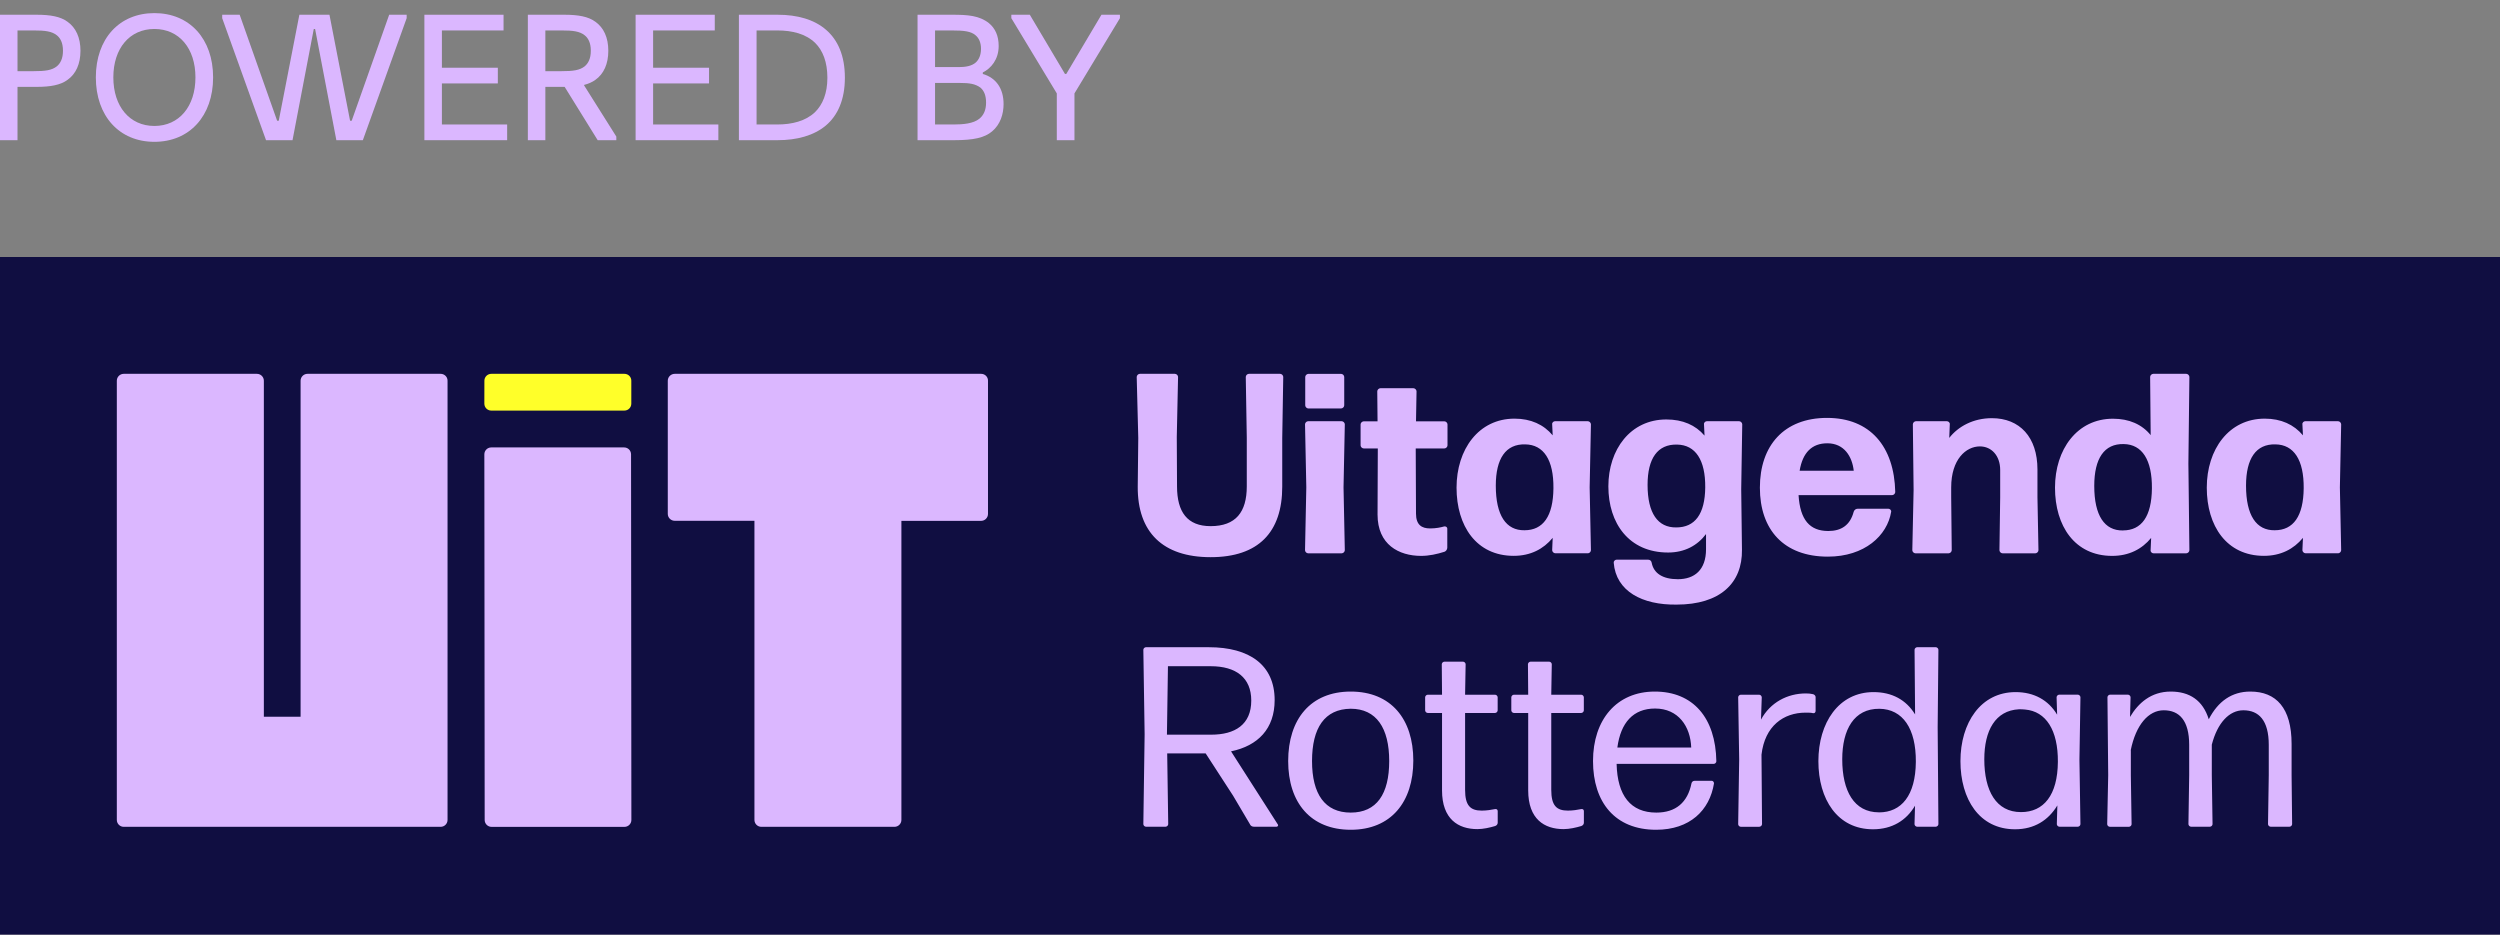 <svg width="107" height="40" viewBox="0 0 107 40" fill="none" xmlns="http://www.w3.org/2000/svg">
<rect x="0" y="0" width="107" height="40" fill="#808080" stroke="none"/>
<rect y="11" width="107" height="29" fill="#100E41"/>
<path d="M45.987 6H45.231V3.998L43.285 0.778V0.631H44.076L45.581 3.165H45.637L47.142 0.631H47.933V0.778L45.987 3.998V6Z" fill="#DBB7FF"/>
<path d="M40.839 6H39.271V0.631H40.776C41.413 0.631 41.917 0.666 42.323 0.988C42.596 1.212 42.743 1.534 42.743 1.968C42.743 2.549 42.414 2.927 42.064 3.102V3.165C42.638 3.333 42.953 3.795 42.953 4.453C42.953 4.887 42.813 5.328 42.463 5.622C42.141 5.895 41.672 6 40.839 6ZM40.02 1.303V2.871H41.056C41.294 2.871 41.588 2.836 41.77 2.668C41.903 2.542 41.987 2.353 41.987 2.087C41.987 1.828 41.903 1.632 41.749 1.506C41.553 1.338 41.252 1.303 40.734 1.303H40.02ZM40.02 3.55V5.328H40.825C41.21 5.328 41.665 5.293 41.924 5.076C42.099 4.929 42.204 4.712 42.204 4.39C42.204 4.096 42.12 3.886 41.966 3.753C41.742 3.585 41.476 3.55 41.084 3.55H40.02Z" fill="#DBB7FF"/>
<path d="M33.277 6H31.625V0.631H33.284C34.124 0.631 34.852 0.834 35.363 1.282C35.86 1.716 36.161 2.381 36.161 3.326C36.161 4.271 35.853 4.943 35.349 5.37C34.831 5.804 34.11 6 33.277 6ZM32.381 1.303V5.328H33.27C33.9 5.328 34.481 5.181 34.88 4.803C35.209 4.481 35.412 3.998 35.412 3.326C35.412 2.654 35.216 2.164 34.894 1.842C34.495 1.45 33.914 1.303 33.27 1.303H32.381Z" fill="#DBB7FF"/>
<path d="M30.746 6H27.204V0.631H30.592V1.303H27.953V2.899H30.347V3.571H27.953V5.328H30.746V6Z" fill="#DBB7FF"/>
<path d="M25 3.634V3.655L26.379 5.846V6H25.581L24.167 3.718H24.16H23.341V6H22.592V0.631H24.16C24.748 0.631 25.182 0.708 25.483 0.932C25.84 1.184 26.036 1.611 26.036 2.171C26.036 2.738 25.84 3.165 25.483 3.417C25.35 3.515 25.189 3.585 25 3.634ZM24.041 1.303H23.341V3.046H24.041C24.517 3.046 24.811 3.011 25.028 2.836C25.175 2.71 25.287 2.514 25.287 2.171C25.287 1.821 25.168 1.625 25.028 1.513C24.811 1.338 24.517 1.303 24.041 1.303Z" fill="#DBB7FF"/>
<path d="M21.706 6H18.164V0.631H21.552V1.303H18.913V2.899H21.307V3.571H18.913V5.328H21.706V6Z" fill="#DBB7FF"/>
<path d="M12.52 6H11.386L9.51 0.778V0.631H10.258L11.861 5.167H11.931L12.813 0.631H14.101L14.983 5.167H15.053L16.657 0.631H17.405V0.778L15.53 6H14.396L13.486 1.24H13.43L12.52 6Z" fill="#DBB7FF"/>
<path d="M6.608 6.07C5.103 6.07 4.102 4.964 4.102 3.312C4.102 1.66 5.103 0.561 6.608 0.561C8.113 0.561 9.121 1.66 9.121 3.312C9.121 4.964 8.113 6.07 6.608 6.07ZM6.608 5.391C7.665 5.391 8.365 4.558 8.365 3.312C8.365 2.066 7.665 1.24 6.608 1.24C5.551 1.24 4.851 2.066 4.851 3.312C4.851 4.558 5.551 5.391 6.608 5.391Z" fill="#DBB7FF"/>
<path d="M0.749 6H0V0.631H1.568C2.156 0.631 2.59 0.708 2.891 0.932C3.248 1.184 3.444 1.611 3.444 2.171C3.444 2.738 3.248 3.165 2.891 3.417C2.59 3.641 2.156 3.718 1.568 3.718H0.749V6ZM0.749 1.303V3.046H1.449C1.925 3.046 2.219 3.011 2.436 2.836C2.583 2.71 2.695 2.514 2.695 2.171C2.695 1.821 2.576 1.625 2.436 1.513C2.219 1.338 1.925 1.303 1.449 1.303H0.749Z" fill="#DBB7FF"/>
<path d="M26.727 35.39H21.039C20.877 35.39 20.744 35.258 20.744 35.095L20.73 19.445C20.73 19.282 20.863 19.15 21.025 19.15H26.714C26.876 19.15 27.009 19.282 27.009 19.445L27.023 35.095C27.023 35.258 26.89 35.39 26.727 35.39ZM41.995 16H28.879C28.716 16 28.581 16.133 28.581 16.295V21.995C28.581 22.157 28.714 22.29 28.879 22.29H32.29V35.093C32.29 35.255 32.422 35.388 32.585 35.388H38.285C38.447 35.388 38.58 35.255 38.58 35.093V22.293H41.99C42.153 22.293 42.286 22.16 42.286 21.997V16.295C42.29 16.133 42.157 16 41.995 16ZM12.865 16.295V30.677H11.293V16.295C11.293 16.133 11.16 16 10.995 16H5.295C5.133 16 5 16.133 5 16.295V35.093C5 35.255 5.133 35.388 5.295 35.388H18.86C19.023 35.388 19.155 35.255 19.155 35.093V16.295C19.157 16.133 19.025 16 18.86 16H13.16C12.998 16 12.865 16.133 12.865 16.295ZM51.817 23.847C53.859 23.847 54.88 22.782 54.88 20.83V18.744L54.923 16.133C54.923 16.066 54.857 16 54.791 16H53.452C53.385 16 53.319 16.066 53.319 16.133L53.362 18.733V20.818C53.362 21.917 52.891 22.519 51.815 22.519C50.817 22.519 50.377 21.915 50.377 20.818L50.366 18.701L50.421 16.133C50.421 16.066 50.355 16 50.288 16H48.784C48.718 16 48.651 16.066 48.651 16.133L48.718 18.744L48.695 20.83C48.684 22.782 49.771 23.847 51.813 23.847M57.425 23.682C57.492 23.682 57.558 23.616 57.558 23.549L57.503 20.86L57.558 18.161C57.558 18.094 57.492 18.028 57.425 18.028H55.988C55.921 18.028 55.855 18.094 55.855 18.161L55.91 20.86L55.855 23.549C55.855 23.616 55.921 23.682 55.988 23.682H57.425ZM57.402 17.481C57.469 17.481 57.533 17.415 57.533 17.348V16.133C57.533 16.066 57.466 16.002 57.402 16.002H55.997C55.931 16.002 55.864 16.069 55.864 16.133V17.351C55.864 17.417 55.931 17.483 55.997 17.483H57.402V17.481ZM61.946 22.629C61.946 22.563 61.88 22.519 61.813 22.531C61.66 22.574 61.463 22.617 61.209 22.617C60.847 22.617 60.605 22.464 60.605 21.981L60.593 19.193H61.822C61.889 19.193 61.953 19.127 61.953 19.063V18.163C61.953 18.097 61.886 18.033 61.822 18.033H60.605L60.628 16.748C60.628 16.682 60.561 16.616 60.495 16.616H59.08C59.014 16.616 58.947 16.682 58.947 16.748L58.959 18.033H58.366C58.3 18.033 58.233 18.099 58.233 18.163V19.063C58.233 19.129 58.3 19.193 58.366 19.193H58.97L58.959 22.025C58.959 23.309 59.87 23.792 60.824 23.792C61.166 23.792 61.504 23.716 61.822 23.616C61.889 23.593 61.944 23.517 61.944 23.439V22.627L61.946 22.629ZM67.959 23.682C68.026 23.682 68.092 23.616 68.092 23.549L68.037 20.86L68.092 18.161C68.092 18.094 68.026 18.028 67.959 18.028H66.554C66.487 18.028 66.421 18.094 66.433 18.161L66.455 18.632C66.071 18.172 65.522 17.918 64.821 17.918C63.285 17.918 62.34 19.234 62.34 20.871C62.34 22.508 63.184 23.79 64.787 23.79C65.501 23.79 66.059 23.503 66.455 23.02L66.433 23.547C66.433 23.613 66.499 23.68 66.565 23.68H67.959V23.682ZM65.249 22.695C64.459 22.707 64.02 22.059 64.02 20.786C64.02 19.623 64.448 18.996 65.281 19.019C66.071 19.031 66.499 19.688 66.487 20.896C66.476 22.093 66.048 22.695 65.247 22.695M71.757 25.877C73.622 25.877 74.577 24.955 74.556 23.529L74.524 20.937L74.568 18.161C74.568 18.094 74.501 18.028 74.435 18.028H73.052C72.986 18.028 72.919 18.094 72.931 18.161L72.954 18.644C72.569 18.193 72.02 17.953 71.32 17.953C69.784 17.953 68.838 19.237 68.838 20.816C68.838 22.395 69.717 23.648 71.395 23.648C72.098 23.648 72.647 23.352 73.018 22.858V23.506C73.018 24.394 72.524 24.79 71.812 24.79C71.164 24.79 70.779 24.538 70.692 24.087C70.681 24.012 70.626 23.954 70.539 23.954H69.189C69.122 23.954 69.058 24.021 69.067 24.087C69.166 25.305 70.285 25.898 71.757 25.877ZM71.745 22.574C70.956 22.585 70.516 21.97 70.516 20.752C70.516 19.621 70.944 19.008 71.777 19.028C72.567 19.04 72.995 19.688 72.984 20.862C72.972 22.004 72.544 22.574 71.743 22.574M79.514 21.773C79.427 21.773 79.361 21.828 79.338 21.903C79.185 22.485 78.8 22.727 78.251 22.727C77.461 22.727 77.044 22.256 76.978 21.192H80.984C81.05 21.192 81.117 21.125 81.117 21.059C81.073 19.106 80.041 17.886 78.198 17.886C76.355 17.886 75.323 19.072 75.323 20.871C75.323 22.67 76.344 23.824 78.232 23.824C79.803 23.824 80.778 22.924 80.942 21.903C80.954 21.837 80.888 21.773 80.821 21.773H79.514ZM78.21 18.973C78.933 18.973 79.274 19.543 79.34 20.148H77.024C77.154 19.369 77.55 18.973 78.21 18.973ZM83.401 23.682C83.467 23.682 83.534 23.616 83.534 23.549L83.511 21.279V20.862C83.511 19.656 84.147 19.106 84.74 19.106C85.234 19.106 85.608 19.502 85.608 20.116V21.279L85.576 23.549C85.576 23.616 85.642 23.682 85.708 23.682H87.114C87.18 23.682 87.246 23.616 87.246 23.549L87.203 21.279V20.093C87.203 18.71 86.445 17.898 85.251 17.898C84.461 17.898 83.813 18.248 83.428 18.742L83.451 18.161C83.463 18.094 83.396 18.028 83.33 18.028H82.002C81.936 18.028 81.87 18.094 81.87 18.161L81.902 20.969L81.847 23.549C81.847 23.616 81.913 23.682 81.98 23.682H83.406H83.401ZM93.573 23.682C93.64 23.682 93.706 23.616 93.706 23.549L93.663 19.841L93.706 16.133C93.706 16.066 93.64 16 93.573 16H92.159C92.092 16 92.026 16.066 92.026 16.133L92.049 18.623C91.676 18.163 91.126 17.921 90.435 17.921C88.899 17.921 87.954 19.237 87.954 20.873C87.954 22.51 88.798 23.792 90.401 23.792C91.115 23.792 91.673 23.506 92.069 23.023L92.046 23.549C92.035 23.616 92.102 23.682 92.168 23.682H93.573ZM90.863 22.704C90.073 22.716 89.634 22.068 89.634 20.796C89.634 19.621 90.062 18.985 90.895 19.006C91.685 19.017 92.113 19.685 92.102 20.903C92.09 22.1 91.662 22.702 90.861 22.702M100.07 23.682C100.136 23.682 100.202 23.616 100.202 23.549L100.147 20.86L100.202 18.161C100.202 18.094 100.136 18.028 100.07 18.028H98.664C98.598 18.028 98.531 18.094 98.543 18.161L98.566 18.632C98.181 18.172 97.632 17.918 96.931 17.918C95.395 17.918 94.45 19.234 94.45 20.871C94.45 22.508 95.295 23.79 96.897 23.79C97.611 23.79 98.17 23.503 98.566 23.02L98.543 23.547C98.543 23.613 98.609 23.68 98.675 23.68H100.07V23.682ZM97.359 22.695C96.57 22.707 96.13 22.059 96.13 20.786C96.13 19.623 96.558 18.996 97.391 19.019C98.181 19.031 98.609 19.688 98.598 20.896C98.586 22.093 98.158 22.695 97.357 22.695M53.5 35.285C53.532 35.351 53.598 35.383 53.664 35.383H54.642C54.685 35.383 54.72 35.328 54.697 35.296L52.689 32.158C53.841 31.918 54.555 31.192 54.555 29.963C54.555 28.459 53.479 27.701 51.735 27.701H49.045C48.99 27.701 48.935 27.756 48.935 27.811L48.99 31.433L48.935 35.273C48.935 35.328 48.99 35.383 49.045 35.383H49.89C49.945 35.383 50 35.328 50 35.273L49.956 32.245H51.602L52.776 34.056L53.502 35.285H53.5ZM51.819 28.514C52.907 28.514 53.554 29.009 53.554 29.984C53.554 31.016 52.852 31.444 51.842 31.444H49.945L49.988 28.514H51.822M57.812 35.514C59.536 35.514 60.49 34.328 60.49 32.552C60.49 30.776 59.536 29.599 57.812 29.599C56.089 29.599 55.134 30.785 55.134 32.572C55.134 34.36 56.1 35.514 57.812 35.514ZM57.812 34.779C56.704 34.779 56.155 33.989 56.155 32.572C56.155 31.155 56.693 30.345 57.812 30.334C58.908 30.334 59.458 31.158 59.458 32.572C59.458 33.987 58.92 34.779 57.812 34.779ZM64.1 34.703C64.1 34.649 64.045 34.617 63.99 34.628C63.837 34.66 63.629 34.694 63.42 34.694C62.937 34.694 62.706 34.486 62.706 33.806V30.515H63.99C64.045 30.515 64.1 30.46 64.1 30.405V29.844C64.1 29.789 64.045 29.734 63.99 29.734H62.706L62.729 28.429C62.729 28.374 62.674 28.32 62.619 28.32H61.818C61.763 28.32 61.708 28.374 61.708 28.429L61.719 29.734H61.106C61.051 29.734 60.996 29.789 60.996 29.844V30.405C60.996 30.46 61.051 30.515 61.106 30.515H61.719V33.829C61.719 35.058 62.411 35.486 63.235 35.486C63.486 35.486 63.773 35.42 63.992 35.354C64.059 35.331 64.102 35.276 64.102 35.212V34.706L64.1 34.703ZM67.788 34.703C67.788 34.649 67.733 34.617 67.678 34.628C67.524 34.66 67.316 34.694 67.108 34.694C66.625 34.694 66.394 34.486 66.394 33.806V30.515H67.678C67.733 30.515 67.788 30.46 67.788 30.405V29.844C67.788 29.789 67.733 29.734 67.678 29.734H66.394L66.416 28.429C66.416 28.374 66.362 28.32 66.307 28.32H65.505C65.451 28.32 65.396 28.374 65.396 28.429L65.407 29.734H64.794C64.739 29.734 64.684 29.789 64.684 29.844V30.405C64.684 30.46 64.739 30.515 64.794 30.515H65.407V33.829C65.407 35.058 66.098 35.486 66.922 35.486C67.174 35.486 67.46 35.42 67.68 35.354C67.746 35.331 67.79 35.276 67.79 35.212V34.706L67.788 34.703ZM72.528 33.419C72.462 33.419 72.407 33.463 72.395 33.529C72.231 34.342 71.727 34.779 70.891 34.779C69.795 34.779 69.223 34.056 69.191 32.694H73.35C73.405 32.694 73.46 32.639 73.46 32.584C73.428 30.718 72.462 29.599 70.825 29.599C69.189 29.599 68.181 30.805 68.181 32.572C68.181 34.34 69.124 35.514 70.88 35.514C72.329 35.514 73.174 34.681 73.359 33.527C73.359 33.472 73.316 33.417 73.261 33.417H72.526L72.528 33.419ZM70.837 30.325C71.835 30.325 72.352 31.094 72.384 31.993H69.223C69.365 30.929 69.903 30.325 70.837 30.325ZM75.305 35.383C75.36 35.383 75.415 35.328 75.415 35.273L75.392 32.3C75.534 31.071 76.335 30.501 77.28 30.501C77.413 30.501 77.511 30.501 77.598 30.524C77.665 30.535 77.708 30.492 77.708 30.425V29.832C77.708 29.778 77.653 29.723 77.598 29.711C77.511 29.688 77.401 29.679 77.292 29.679C76.502 29.679 75.767 30.064 75.371 30.799L75.403 29.844C75.403 29.789 75.348 29.734 75.293 29.734H74.504C74.449 29.734 74.394 29.789 74.394 29.844L74.437 32.499L74.394 35.276C74.394 35.331 74.449 35.386 74.504 35.386H75.305V35.383ZM82.854 35.383C82.909 35.383 82.964 35.328 82.964 35.273L82.932 31.126L82.964 27.811C82.964 27.756 82.909 27.701 82.854 27.701H82.053C81.998 27.701 81.943 27.756 81.943 27.811L81.966 30.576C81.581 29.951 80.977 29.622 80.187 29.622C78.695 29.622 77.827 30.938 77.827 32.575C77.827 34.211 78.64 35.493 80.164 35.493C80.977 35.493 81.59 35.12 81.963 34.484L81.941 35.273C81.941 35.328 81.996 35.383 82.05 35.383H82.852H82.854ZM80.418 34.768C79.354 34.768 78.848 33.857 78.848 32.497C78.848 31.224 79.354 30.325 80.439 30.336C81.437 30.348 82.009 31.181 81.998 32.607C81.986 34.044 81.384 34.77 80.418 34.77M88.933 35.383C88.988 35.383 89.043 35.328 89.043 35.273L89 32.508L89.043 29.842C89.043 29.787 88.988 29.732 88.933 29.732H88.132C88.077 29.732 88.022 29.787 88.022 29.842L88.045 30.588C87.672 29.963 87.056 29.622 86.267 29.622C84.774 29.622 83.907 30.938 83.907 32.575C83.907 34.211 84.719 35.493 86.244 35.493C87.068 35.493 87.67 35.109 88.055 34.472L88.032 35.273C88.032 35.328 88.087 35.383 88.141 35.383H88.931H88.933ZM86.498 34.758C85.434 34.758 84.928 33.847 84.928 32.497C84.928 31.268 85.399 30.412 86.409 30.357C86.464 30.357 86.628 30.357 86.672 30.368C87.572 30.444 88.087 31.256 88.077 32.607C88.066 34.033 87.473 34.758 86.498 34.758ZM91.195 32.112C91.415 31.025 91.953 30.4 92.61 30.4C93.267 30.4 93.697 30.828 93.697 31.881V33.177L93.665 35.273C93.665 35.328 93.72 35.383 93.775 35.383H94.587C94.642 35.383 94.697 35.328 94.697 35.273L94.665 33.177V31.872C94.906 30.938 95.411 30.4 96.016 30.4C96.675 30.4 97.103 30.828 97.103 31.881V33.177L97.071 35.273C97.071 35.328 97.126 35.383 97.181 35.383H97.993C98.048 35.383 98.103 35.328 98.103 35.273L98.08 33.177V31.838C98.08 30.302 97.421 29.599 96.313 29.599C95.523 29.599 94.931 30.016 94.535 30.785C94.283 29.972 93.711 29.599 92.909 29.599C92.065 29.599 91.516 30.093 91.165 30.686L91.188 29.842C91.188 29.787 91.133 29.732 91.078 29.732H90.309C90.254 29.732 90.199 29.787 90.199 29.842L90.231 33.179L90.188 35.276C90.188 35.331 90.243 35.386 90.298 35.386H91.122C91.177 35.386 91.232 35.331 91.232 35.276L91.2 33.179V32.115L91.195 32.112Z" fill="#DBB7FF"/>
<path d="M21.025 17.573C20.863 17.573 20.73 17.44 20.73 17.277L20.732 16.295C20.732 16.133 20.865 16 21.028 16H26.727C26.89 16 27.023 16.133 27.02 16.295V17.277C27.02 17.44 26.887 17.573 26.725 17.573H21.025Z" fill="#FFFF29"/>
</svg>
